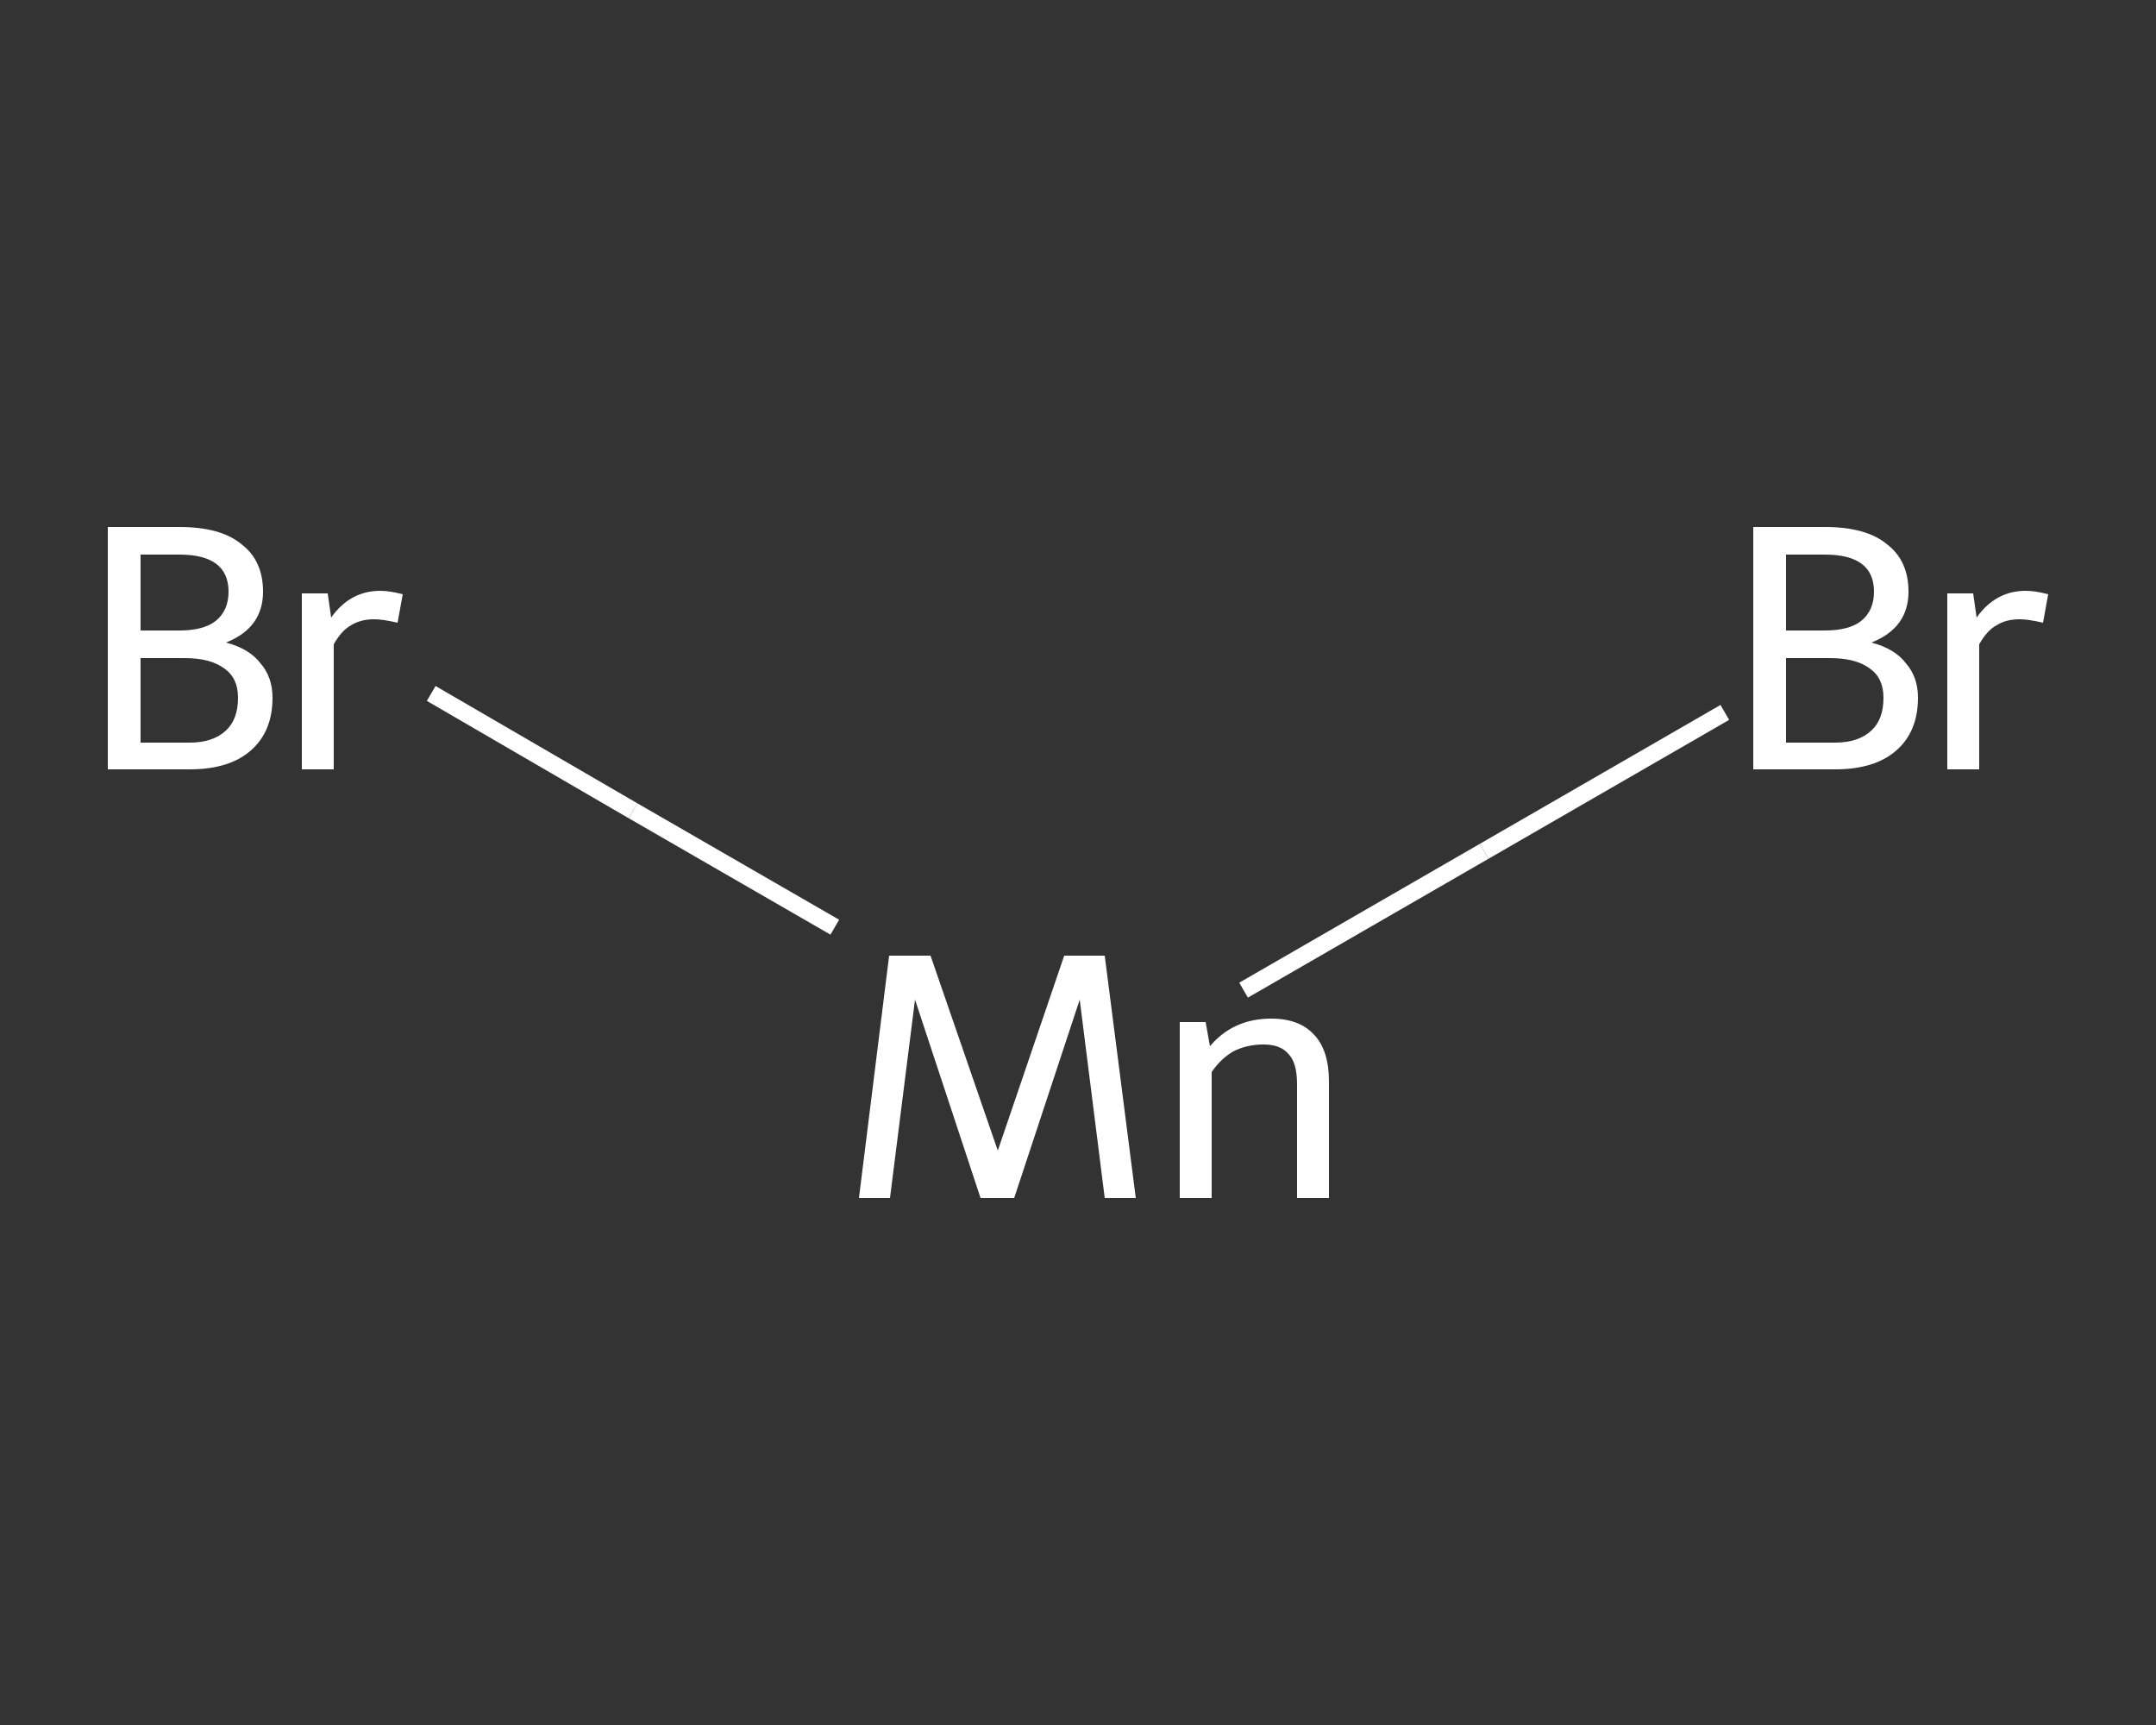 <?xml version='1.0' encoding='iso-8859-1'?>
<svg version='1.1' baseProfile='full'
              xmlns='http://www.w3.org/2000/svg'
                      xmlns:rdkit='http://www.rdkit.org/xml'
                      xmlns:xlink='http://www.w3.org/1999/xlink'
                  xml:space='preserve'
width='250px' height='200px' viewBox='0 0 250 200'>
<rect x="0" y="0" width="250" height="200" fill="#333333" stroke="none"/>
<!-- END OF HEADER -->
<rect style='opacity:1.0;fill:transparent;stroke:none' width='250.0' height='200.0' x='0.0' y='0.0'> </rect>
<path class='bond-0 atom-0 atom-1' d='M 200.0,82.6 L 172.1,98.7' style='fill:none;fill-rule:evenodd;stroke:#FFFFFF;stroke-width:2.0px;stroke-linecap:butt;stroke-linejoin:miter;stroke-opacity:1' />
<path class='bond-0 atom-0 atom-1' d='M 172.1,98.7 L 144.2,114.8' style='fill:none;fill-rule:evenodd;stroke:#FFFFFF;stroke-width:2.0px;stroke-linecap:butt;stroke-linejoin:miter;stroke-opacity:1' />
<path class='bond-1 atom-1 atom-2' d='M 96.8,107.5 L 73.4,94.0' style='fill:none;fill-rule:evenodd;stroke:#FFFFFF;stroke-width:2.0px;stroke-linecap:butt;stroke-linejoin:miter;stroke-opacity:1' />
<path class='bond-1 atom-1 atom-2' d='M 73.4,94.0 L 50.0,80.4' style='fill:none;fill-rule:evenodd;stroke:#FFFFFF;stroke-width:2.0px;stroke-linecap:butt;stroke-linejoin:miter;stroke-opacity:1' />
<path class='atom-0' d='M 217.0 74.5
Q 219.7 75.2, 221.0 76.9
Q 222.4 78.5, 222.4 80.9
Q 222.4 84.8, 219.9 87.0
Q 217.4 89.2, 212.8 89.2
L 203.3 89.2
L 203.3 61.1
L 211.6 61.1
Q 216.4 61.1, 218.8 63.1
Q 221.3 65.0, 221.3 68.6
Q 221.3 72.8, 217.0 74.5
M 207.1 64.3
L 207.1 73.1
L 211.6 73.1
Q 214.4 73.1, 215.8 72.0
Q 217.3 70.8, 217.3 68.6
Q 217.3 64.3, 211.6 64.3
L 207.1 64.3
M 212.8 86.1
Q 215.5 86.1, 217.0 84.7
Q 218.4 83.4, 218.4 80.9
Q 218.4 78.6, 216.8 77.5
Q 215.2 76.3, 212.2 76.3
L 207.1 76.3
L 207.1 86.1
L 212.8 86.1
' fill='#FFFFFF'/>
<path class='atom-0' d='M 228.8 68.8
L 229.2 71.6
Q 231.4 68.5, 234.9 68.5
Q 236.0 68.5, 237.5 68.9
L 236.9 72.2
Q 235.2 71.8, 234.2 71.8
Q 232.6 71.8, 231.5 72.5
Q 230.4 73.1, 229.5 74.7
L 229.5 89.2
L 225.8 89.2
L 225.8 68.8
L 228.8 68.8
' fill='#FFFFFF'/>
<path class='atom-1' d='M 131.7 138.9
L 128.1 138.9
L 125.2 115.9
L 117.6 138.9
L 113.7 138.9
L 106.1 115.9
L 103.2 138.9
L 99.6 138.9
L 103.1 110.8
L 107.9 110.8
L 115.7 133.4
L 123.4 110.8
L 128.1 110.8
L 131.7 138.9
' fill='#FFFFFF'/>
<path class='atom-1' d='M 147.4 118.1
Q 150.7 118.1, 152.4 120.0
Q 154.1 121.8, 154.1 125.4
L 154.1 138.9
L 150.4 138.9
L 150.4 125.7
Q 150.4 123.2, 149.4 122.2
Q 148.5 121.1, 146.5 121.1
Q 144.6 121.1, 143.0 121.9
Q 141.5 122.8, 140.5 124.3
L 140.5 138.9
L 136.8 138.9
L 136.8 118.5
L 139.8 118.5
L 140.3 121.3
Q 143.0 118.1, 147.4 118.1
' fill='#FFFFFF'/>
<path class='atom-2' d='M 26.2 74.5
Q 28.9 75.2, 30.2 76.9
Q 31.6 78.5, 31.6 80.9
Q 31.6 84.8, 29.1 87.0
Q 26.6 89.2, 22.0 89.2
L 12.5 89.2
L 12.5 61.1
L 20.8 61.1
Q 25.6 61.1, 28.0 63.1
Q 30.5 65.0, 30.5 68.6
Q 30.5 72.8, 26.2 74.5
M 16.3 64.3
L 16.3 73.1
L 20.8 73.1
Q 23.6 73.1, 25.0 72.0
Q 26.5 70.8, 26.5 68.6
Q 26.5 64.3, 20.8 64.3
L 16.3 64.3
M 22.0 86.1
Q 24.7 86.1, 26.2 84.7
Q 27.6 83.4, 27.6 80.9
Q 27.6 78.6, 26.0 77.5
Q 24.4 76.3, 21.4 76.3
L 16.3 76.3
L 16.3 86.1
L 22.0 86.1
' fill='#FFFFFF'/>
<path class='atom-2' d='M 38.0 68.8
L 38.4 71.6
Q 40.6 68.5, 44.1 68.5
Q 45.2 68.5, 46.7 68.9
L 46.1 72.2
Q 44.4 71.8, 43.4 71.8
Q 41.8 71.8, 40.7 72.5
Q 39.6 73.1, 38.7 74.7
L 38.7 89.2
L 35.0 89.2
L 35.0 68.8
L 38.0 68.8
' fill='#FFFFFF'/>
</svg>
